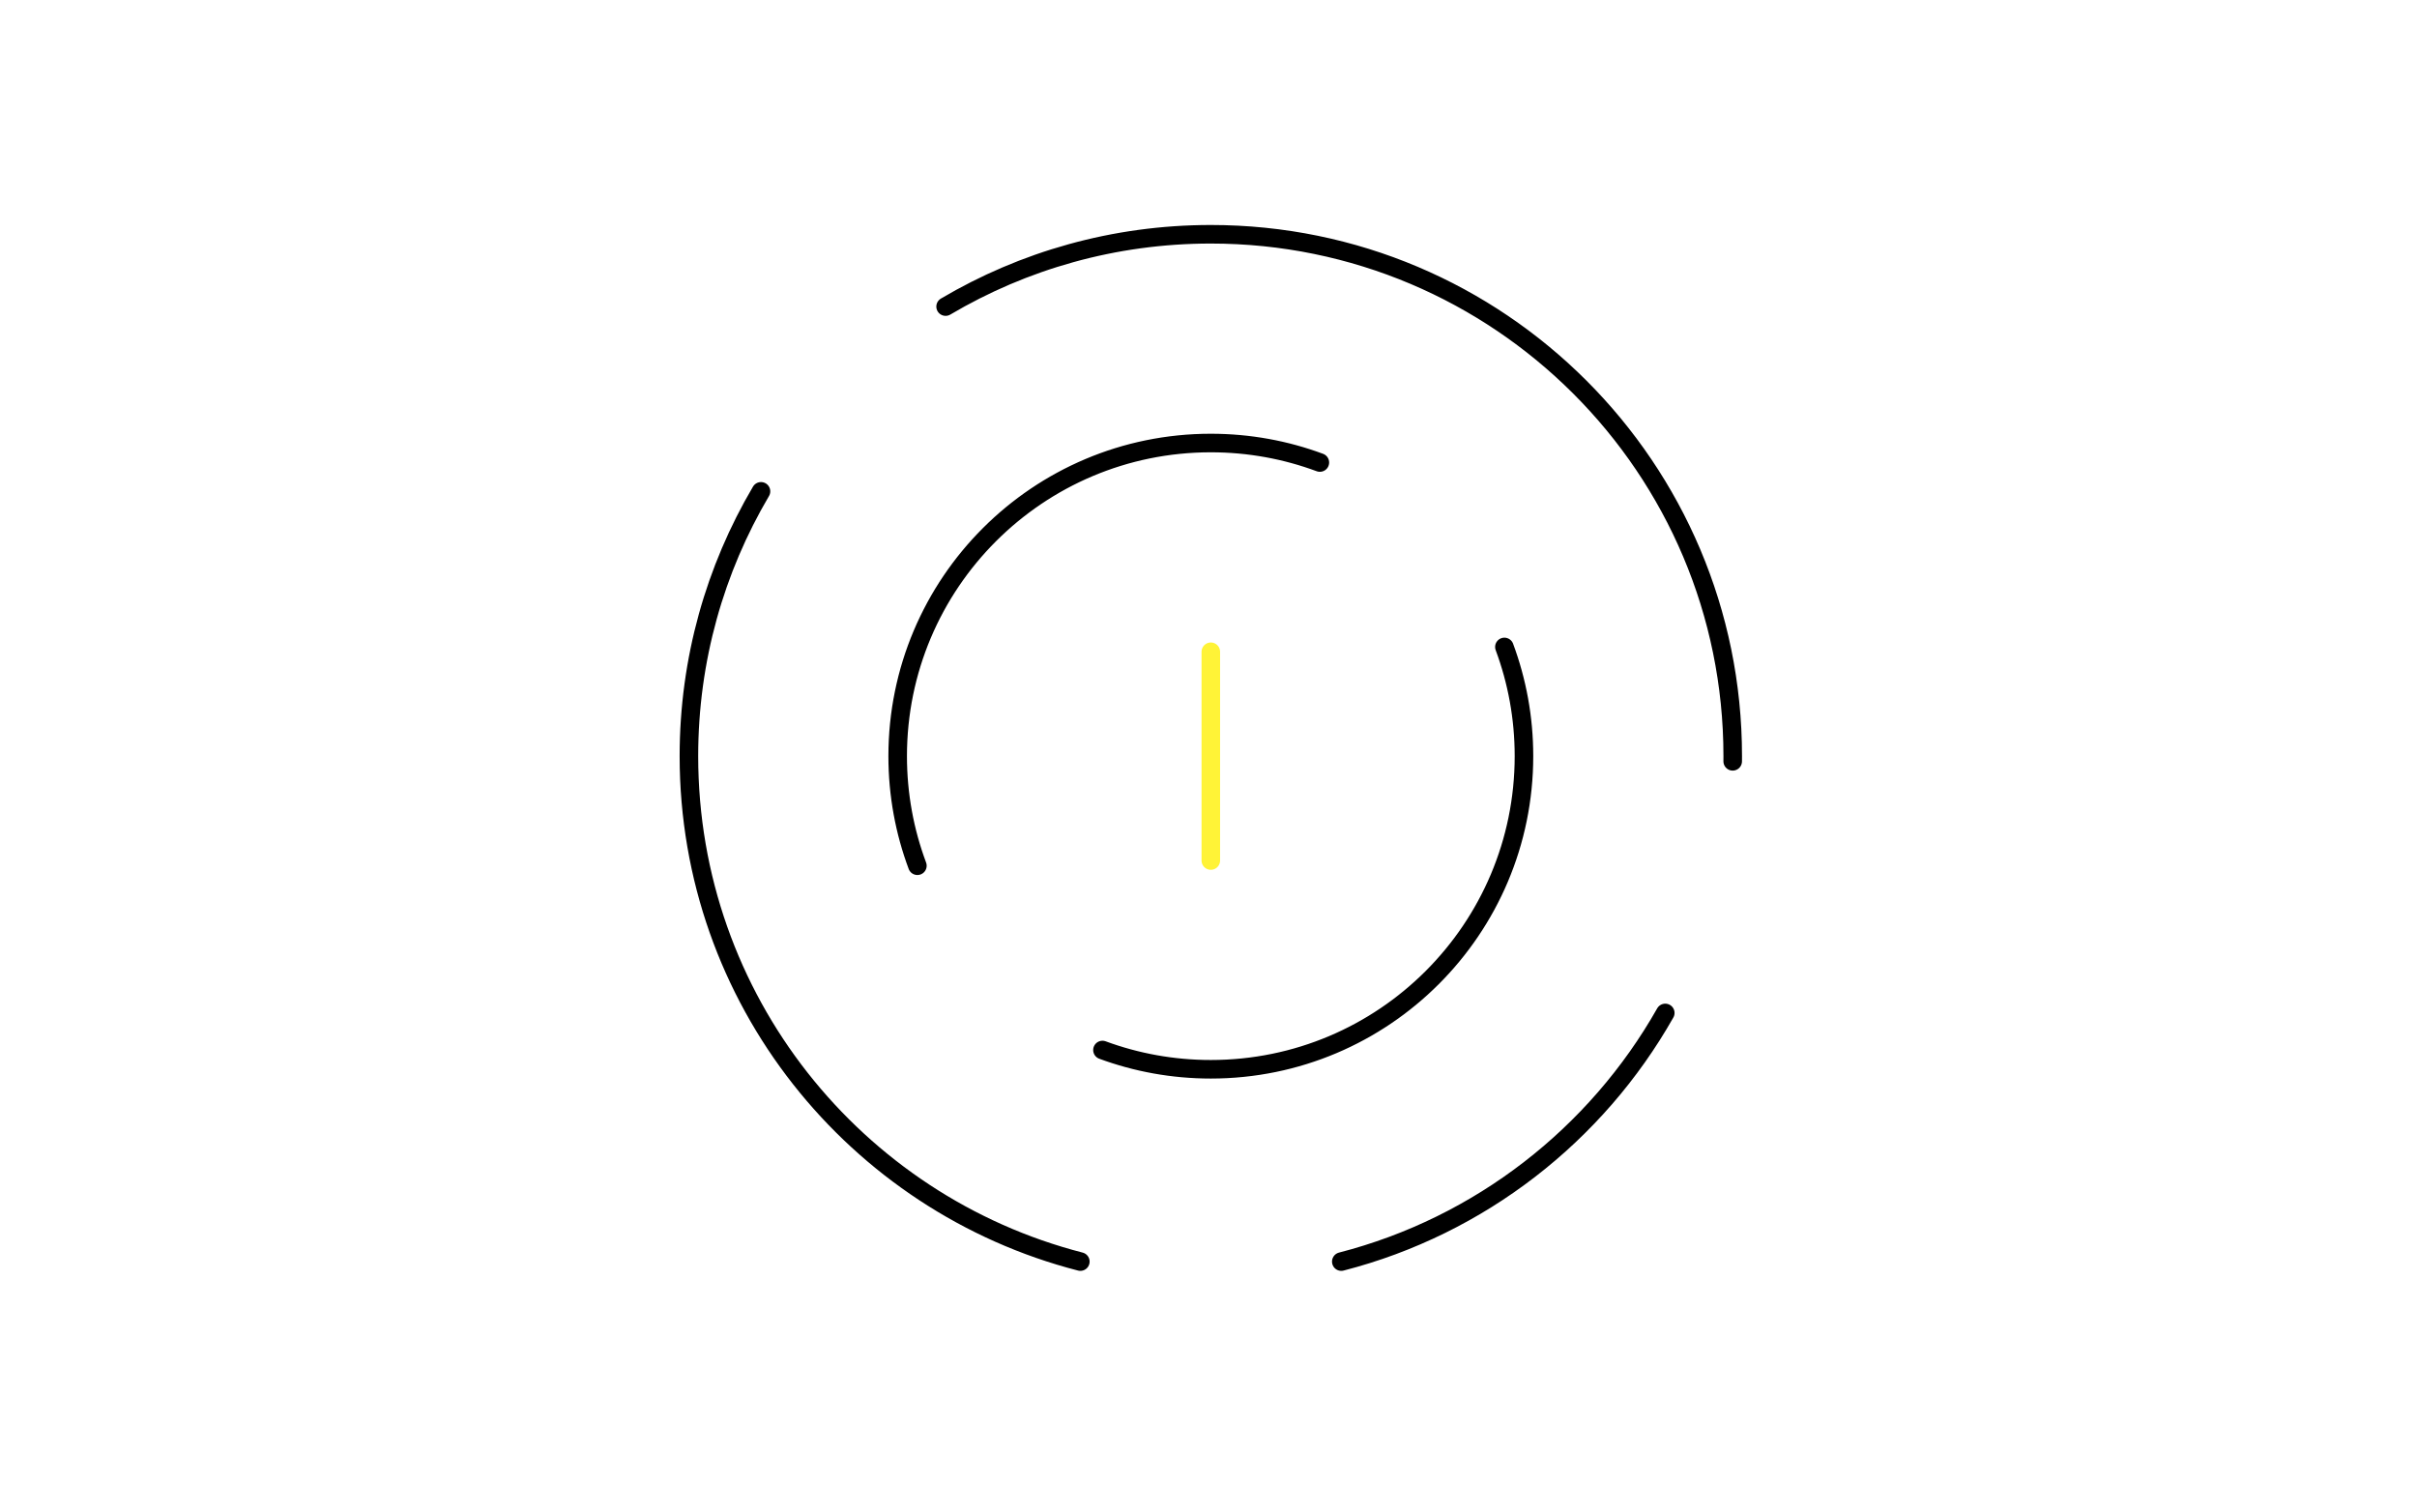 <?xml version="1.0" encoding="UTF-8"?> <svg xmlns="http://www.w3.org/2000/svg" width="521" height="326" viewBox="0 0 521 326" fill="none"><rect width="521" height="326" fill="white"></rect><path d="M203.83 66.088C220.583 56.184 240.128 50.5 261 50.5C323.132 50.5 373.5 100.868 373.5 163C373.5 163.373 373.498 163.745 373.495 164.117M164.038 105.916C154.165 122.65 148.5 142.164 148.5 163C148.5 215.42 184.353 259.467 232.875 271.956M358.961 218.356C344.106 244.587 319.02 264.261 289.125 271.956M284.505 99.705C277.185 96.986 269.266 95.5 261 95.5C223.721 95.5 193.5 125.721 193.5 163C193.5 171.311 195.002 179.271 197.749 186.624M324.282 139.461C327.01 146.79 328.5 154.721 328.5 163C328.5 200.279 298.279 230.5 261 230.5C252.789 230.5 244.921 229.034 237.642 226.349" stroke="black" stroke-width="4" stroke-linecap="round" stroke-linejoin="round"></path><path d="M261 140.5V185.5" stroke="#FFF337" stroke-width="4" stroke-linecap="round" stroke-linejoin="round"></path></svg> 